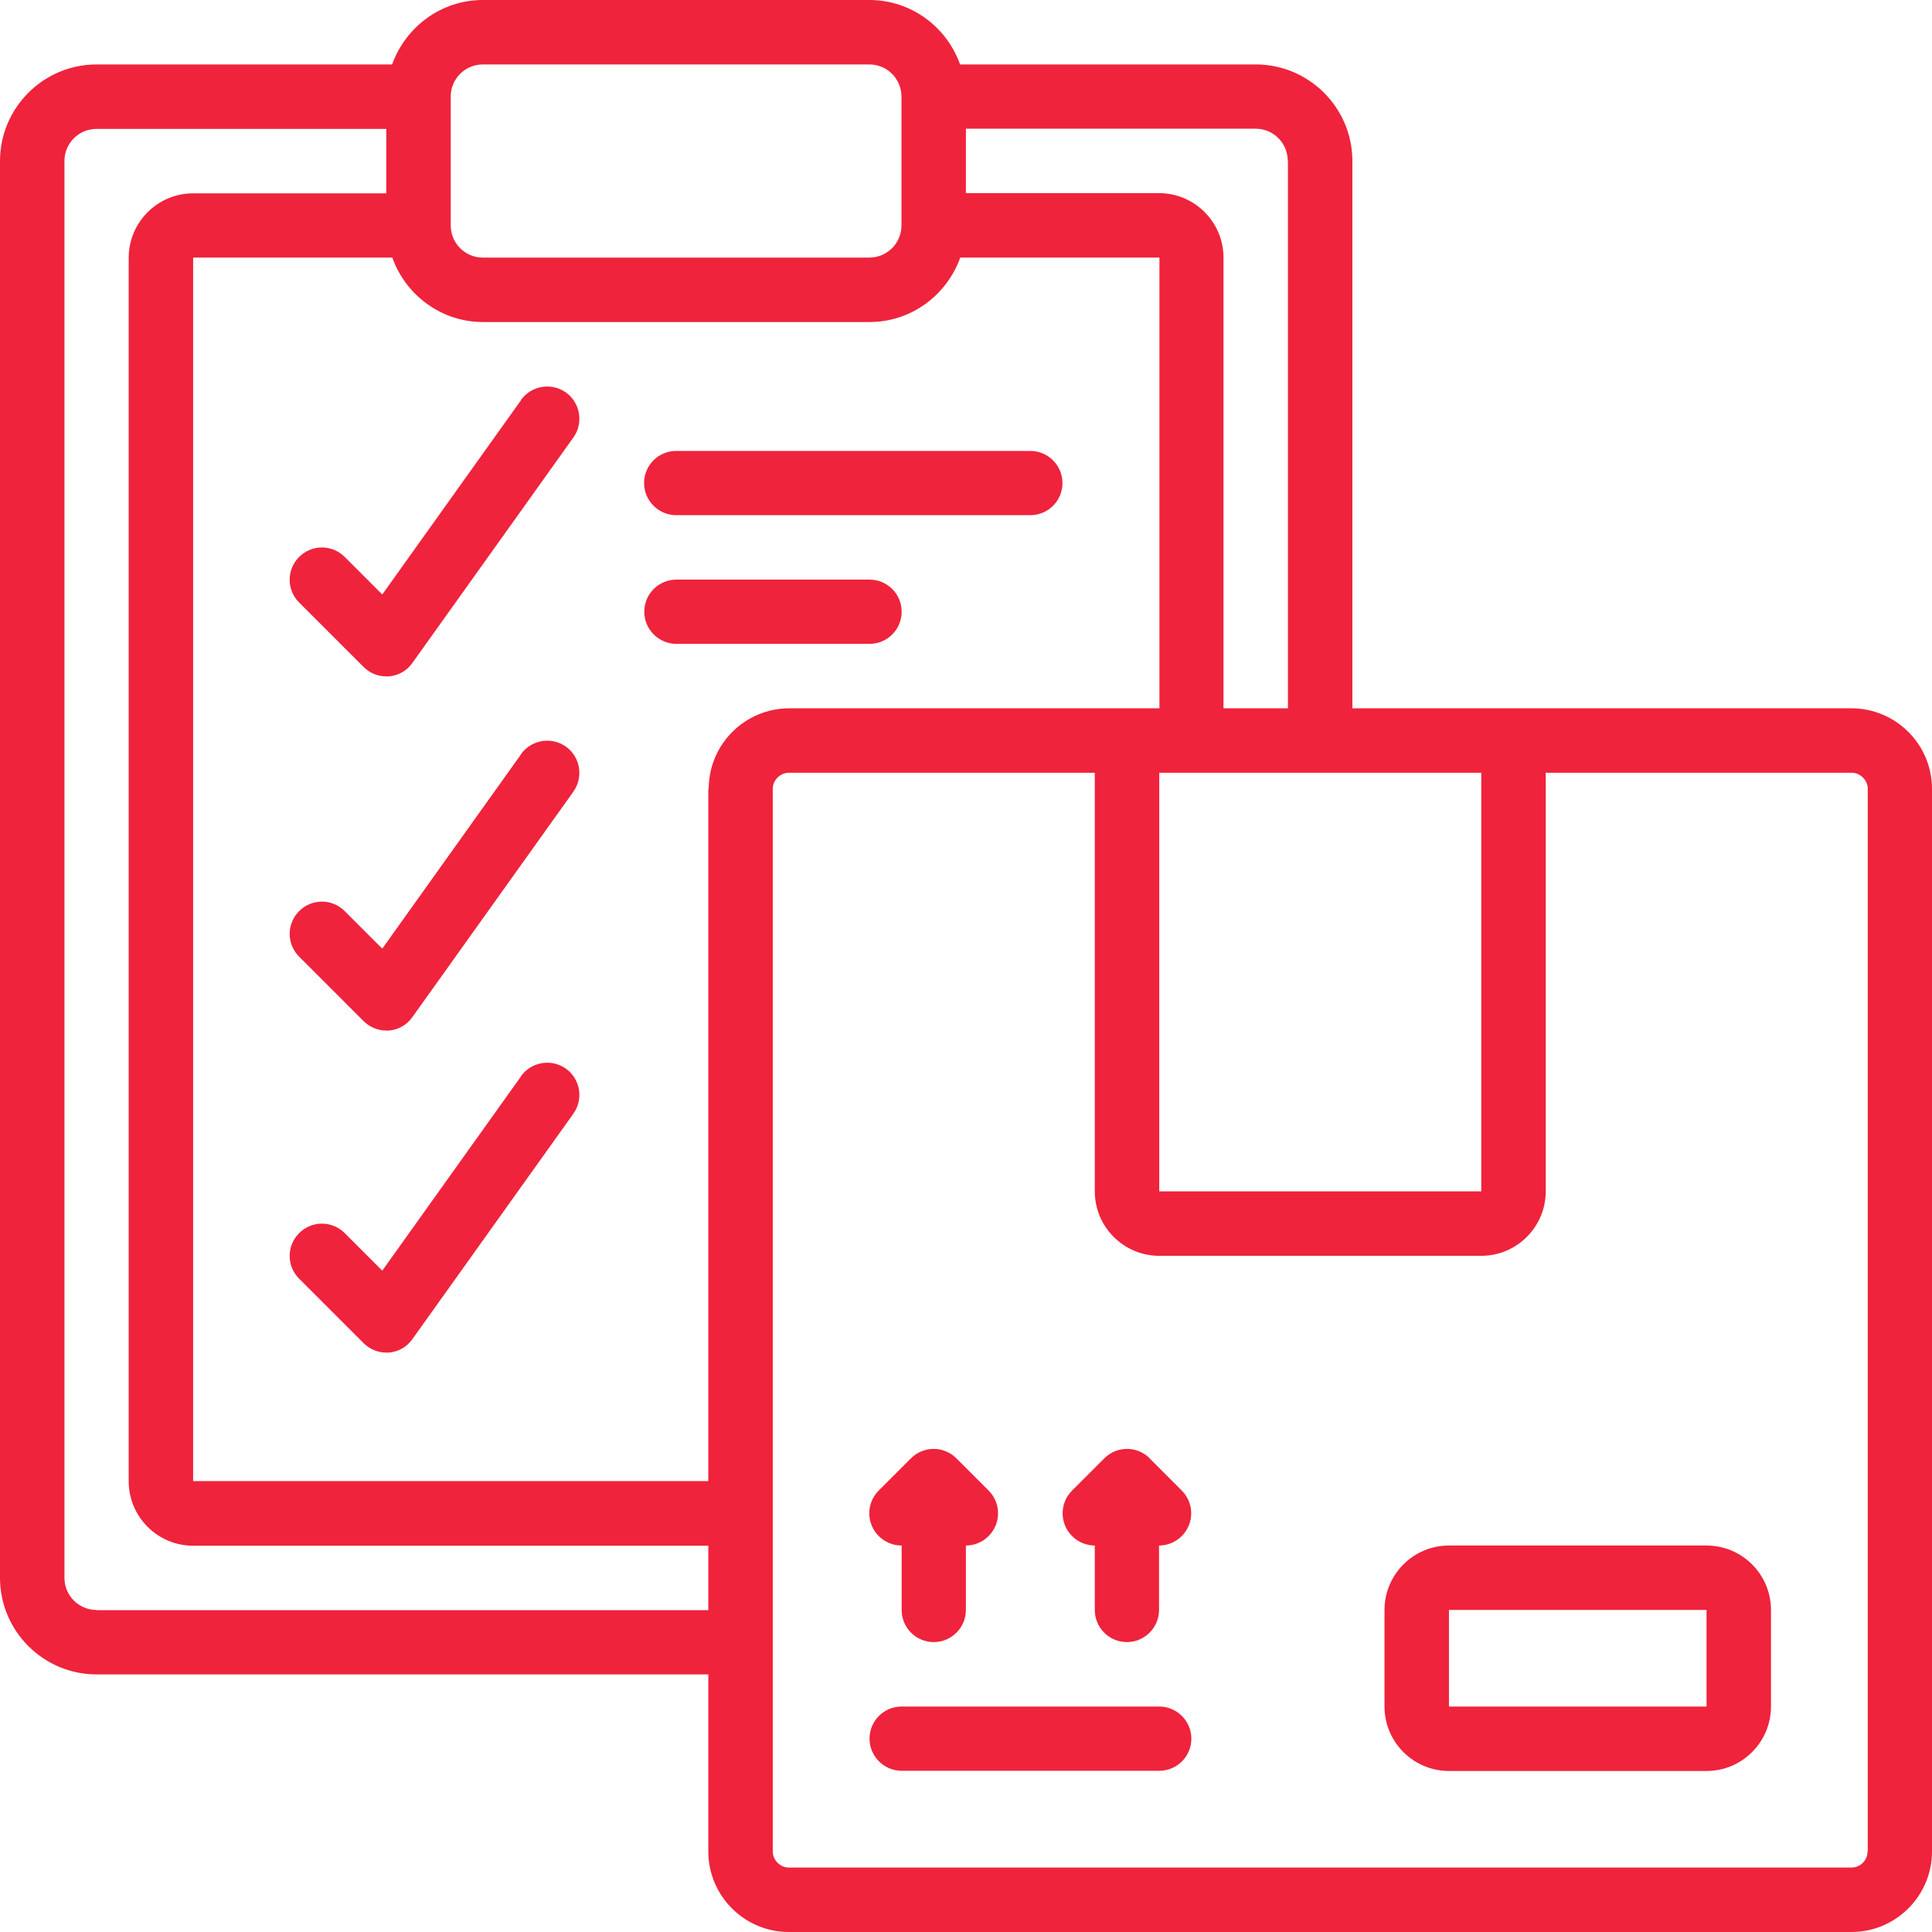 <?xml version="1.0" encoding="UTF-8"?><svg id="Capa_1" xmlns="http://www.w3.org/2000/svg" viewBox="0 0 96.23 96.23"><defs><style>.cls-1{fill:#ef233c;}</style></defs><path class="cls-1" d="M92.22,35.28h-24.86V8.02c0-2.65-2.16-4.81-4.81-4.81h-14.73c-.66-1.86-2.43-3.21-4.52-3.21h-19.25c-2.09,0-3.85,1.35-4.52,3.21H4.81C2.16,3.21,0,5.37,0,8.02v70.57c0,2.65,2.16,4.81,4.81,4.81h30.47v8.82c0,2.21,1.8,4.01,4.01,4.01h52.93c2.21,0,4.01-1.8,4.01-4.01v-52.93c0-2.21-1.8-4.01-4.01-4.01ZM35.28,39.29v34.48H9.62V12.83h9.92c.66,1.86,2.43,3.21,4.52,3.21h19.25c2.09,0,3.85-1.35,4.52-3.21h9.92v22.45h-18.44c-2.21,0-4.01,1.8-4.01,4.01ZM57.74,38.49h16.04v20.85h-16.04v-20.85ZM64.15,8.02v27.26h-3.21V12.83c0-1.77-1.44-3.21-3.21-3.21h-9.62v-3.21h14.43c.89,0,1.6.72,1.6,1.6ZM22.45,4.81c0-.89.72-1.6,1.6-1.6h19.25c.89,0,1.6.72,1.6,1.6v6.42c0,.89-.72,1.6-1.6,1.6h-19.25c-.89,0-1.6-.72-1.6-1.6v-6.42ZM4.81,80.19c-.89,0-1.6-.72-1.6-1.6V8.02c0-.89.72-1.6,1.6-1.6h14.43v3.21h-9.62c-1.77,0-3.21,1.44-3.21,3.21v60.94c0,1.77,1.44,3.21,3.21,3.21h25.66v3.21H4.81ZM93.02,92.22c0,.44-.36.8-.8.8h-52.93c-.43,0-.8-.37-.8-.8v-52.93c0-.43.37-.8.8-.8h15.24v20.85c0,1.77,1.44,3.21,3.21,3.21h16.04c1.77,0,3.21-1.44,3.21-3.21v-20.85h15.24c.43,0,.8.37.8.8v52.93Z"/><path class="cls-1" d="M85,76.98h-12.83c-1.77,0-3.21,1.44-3.21,3.21v4.81c0,1.77,1.44,3.21,3.21,3.21h12.83c1.77,0,3.21-1.44,3.21-3.21v-4.81c0-1.77-1.44-3.21-3.21-3.21ZM85,85h-12.83v-4.81s12.83,0,12.83,0v4.81Z"/><path class="cls-1" d="M25.96,19.92l-6.92,9.69-1.87-1.87c-.63-.63-1.64-.63-2.27,0s-.63,1.64,0,2.27l3.21,3.21c.3.3.71.47,1.13.47.04,0,.09,0,.13,0,.47-.04.9-.28,1.17-.67l8.02-11.23c.51-.72.35-1.72-.37-2.24-.72-.51-1.72-.35-2.24.37h0Z"/><path class="cls-1" d="M33.68,25.66h17.64c.89,0,1.6-.72,1.6-1.6s-.72-1.6-1.6-1.6h-17.64c-.89,0-1.6.72-1.6,1.6s.72,1.6,1.6,1.6Z"/><path class="cls-1" d="M44.91,30.47c0-.89-.72-1.6-1.6-1.6h-9.62c-.89,0-1.6.72-1.6,1.6s.72,1.6,1.6,1.6h9.62c.89,0,1.6-.72,1.6-1.6Z"/><path class="cls-1" d="M25.96,37.56l-6.92,9.69-1.87-1.87c-.63-.63-1.64-.63-2.27,0s-.63,1.64,0,2.27l3.21,3.21c.3.3.71.47,1.13.47.04,0,.09,0,.13,0,.47-.04.9-.28,1.17-.67l8.02-11.23c.51-.72.35-1.72-.37-2.24-.72-.51-1.72-.35-2.24.37h0Z"/><path class="cls-1" d="M25.96,53.6l-6.92,9.69-1.87-1.87c-.63-.63-1.64-.63-2.27,0s-.63,1.64,0,2.27l3.21,3.21c.3.3.71.47,1.13.47.04,0,.09,0,.13,0,.47-.04.9-.28,1.17-.67l8.02-11.23c.51-.72.35-1.72-.37-2.24-.72-.51-1.72-.35-2.24.37h0Z"/><path class="cls-1" d="M57.74,85h-12.83c-.89,0-1.6.72-1.6,1.6s.72,1.6,1.6,1.6h12.83c.89,0,1.6-.72,1.6-1.6s-.72-1.6-1.6-1.6Z"/><path class="cls-1" d="M44.91,76.98v3.21c0,.89.72,1.6,1.6,1.6s1.6-.72,1.6-1.6v-3.21c.41,0,.82-.16,1.13-.47.63-.63.63-1.64,0-2.27l-1.6-1.6c-.63-.63-1.64-.63-2.27,0l-1.6,1.6c-.63.63-.63,1.64,0,2.27.31.31.72.47,1.13.47Z"/><path class="cls-1" d="M57.27,72.64c-.63-.63-1.64-.63-2.27,0l-1.6,1.6c-.63.63-.63,1.64,0,2.27.31.31.72.47,1.13.47v3.21c0,.89.72,1.6,1.6,1.6s1.6-.72,1.6-1.6v-3.21c.41,0,.82-.16,1.13-.47.63-.63.63-1.64,0-2.27l-1.6-1.6Z"/></svg>